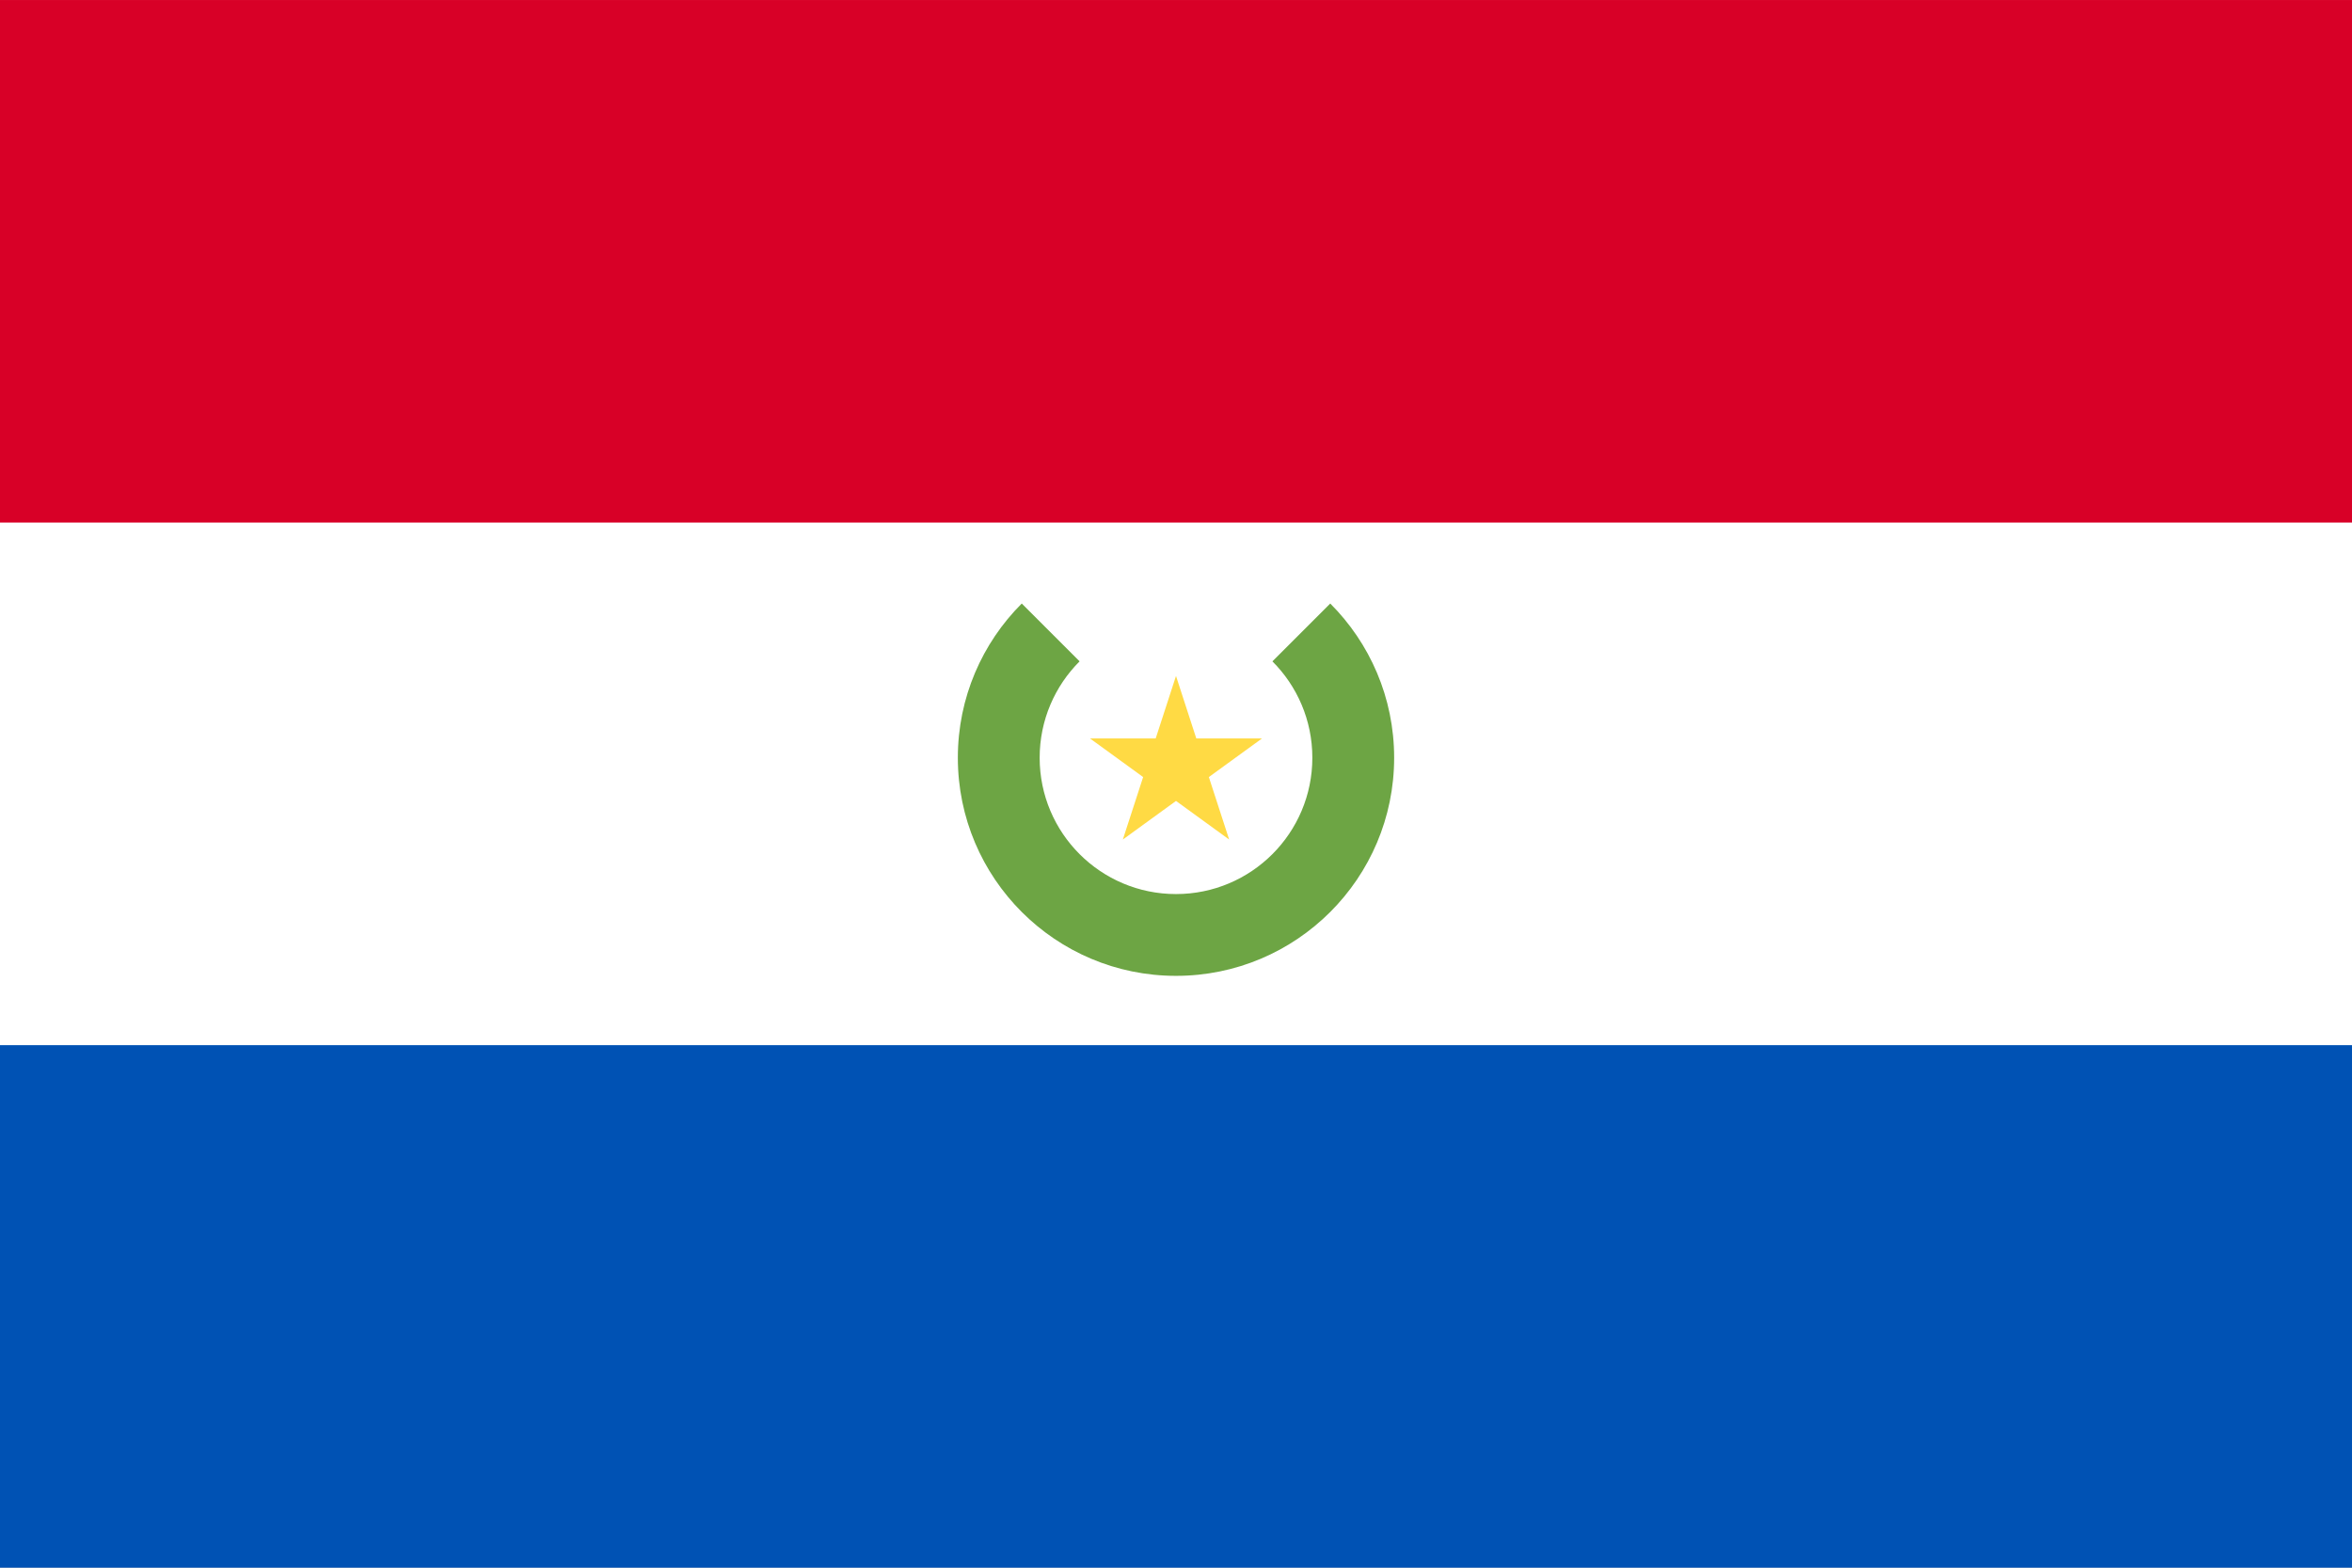 <svg width="513" height="342" viewBox="0 0 513 342" fill="none" xmlns="http://www.w3.org/2000/svg">
<rect x="0" y="0" width="513" height="342" fill="#333333" stroke="none"/>
<g clip-path="url(#clip0_392_5863)">
<path d="M0 0.004H513V341.997H0V0.004Z" fill="white"/>
<path d="M0 0.004H513V114.001H0V0.004Z" fill="#D80027"/>
<path d="M0 228H513V341.997H0V228Z" fill="#0052B4"/>
<path d="M290.144 131.662L277.528 144.278C282.908 149.661 286.238 157.095 286.238 165.307C286.238 181.731 272.923 195.045 256.5 195.045C240.076 195.045 226.762 181.73 226.762 165.307C226.762 157.096 230.09 149.661 235.472 144.278L222.855 131.662C214.244 140.272 208.918 152.168 208.918 165.306C208.918 191.585 230.22 212.888 256.5 212.888C282.779 212.888 304.081 191.585 304.081 165.306C304.081 152.169 298.755 140.272 290.144 131.662V131.662Z" fill="#6DA544"/>
<path d="M256.5 147.464L260.929 161.096H275.261L263.666 169.52L268.095 183.151L256.5 174.727L244.904 183.151L249.334 169.52L237.738 161.096H252.07L256.5 147.464Z" fill="#FFDA44"/>
</g>
<defs>
<clipPath id="clip0_392_5863">
<rect width="513" height="342" fill="white"/>
</clipPath>
</defs>
</svg>
